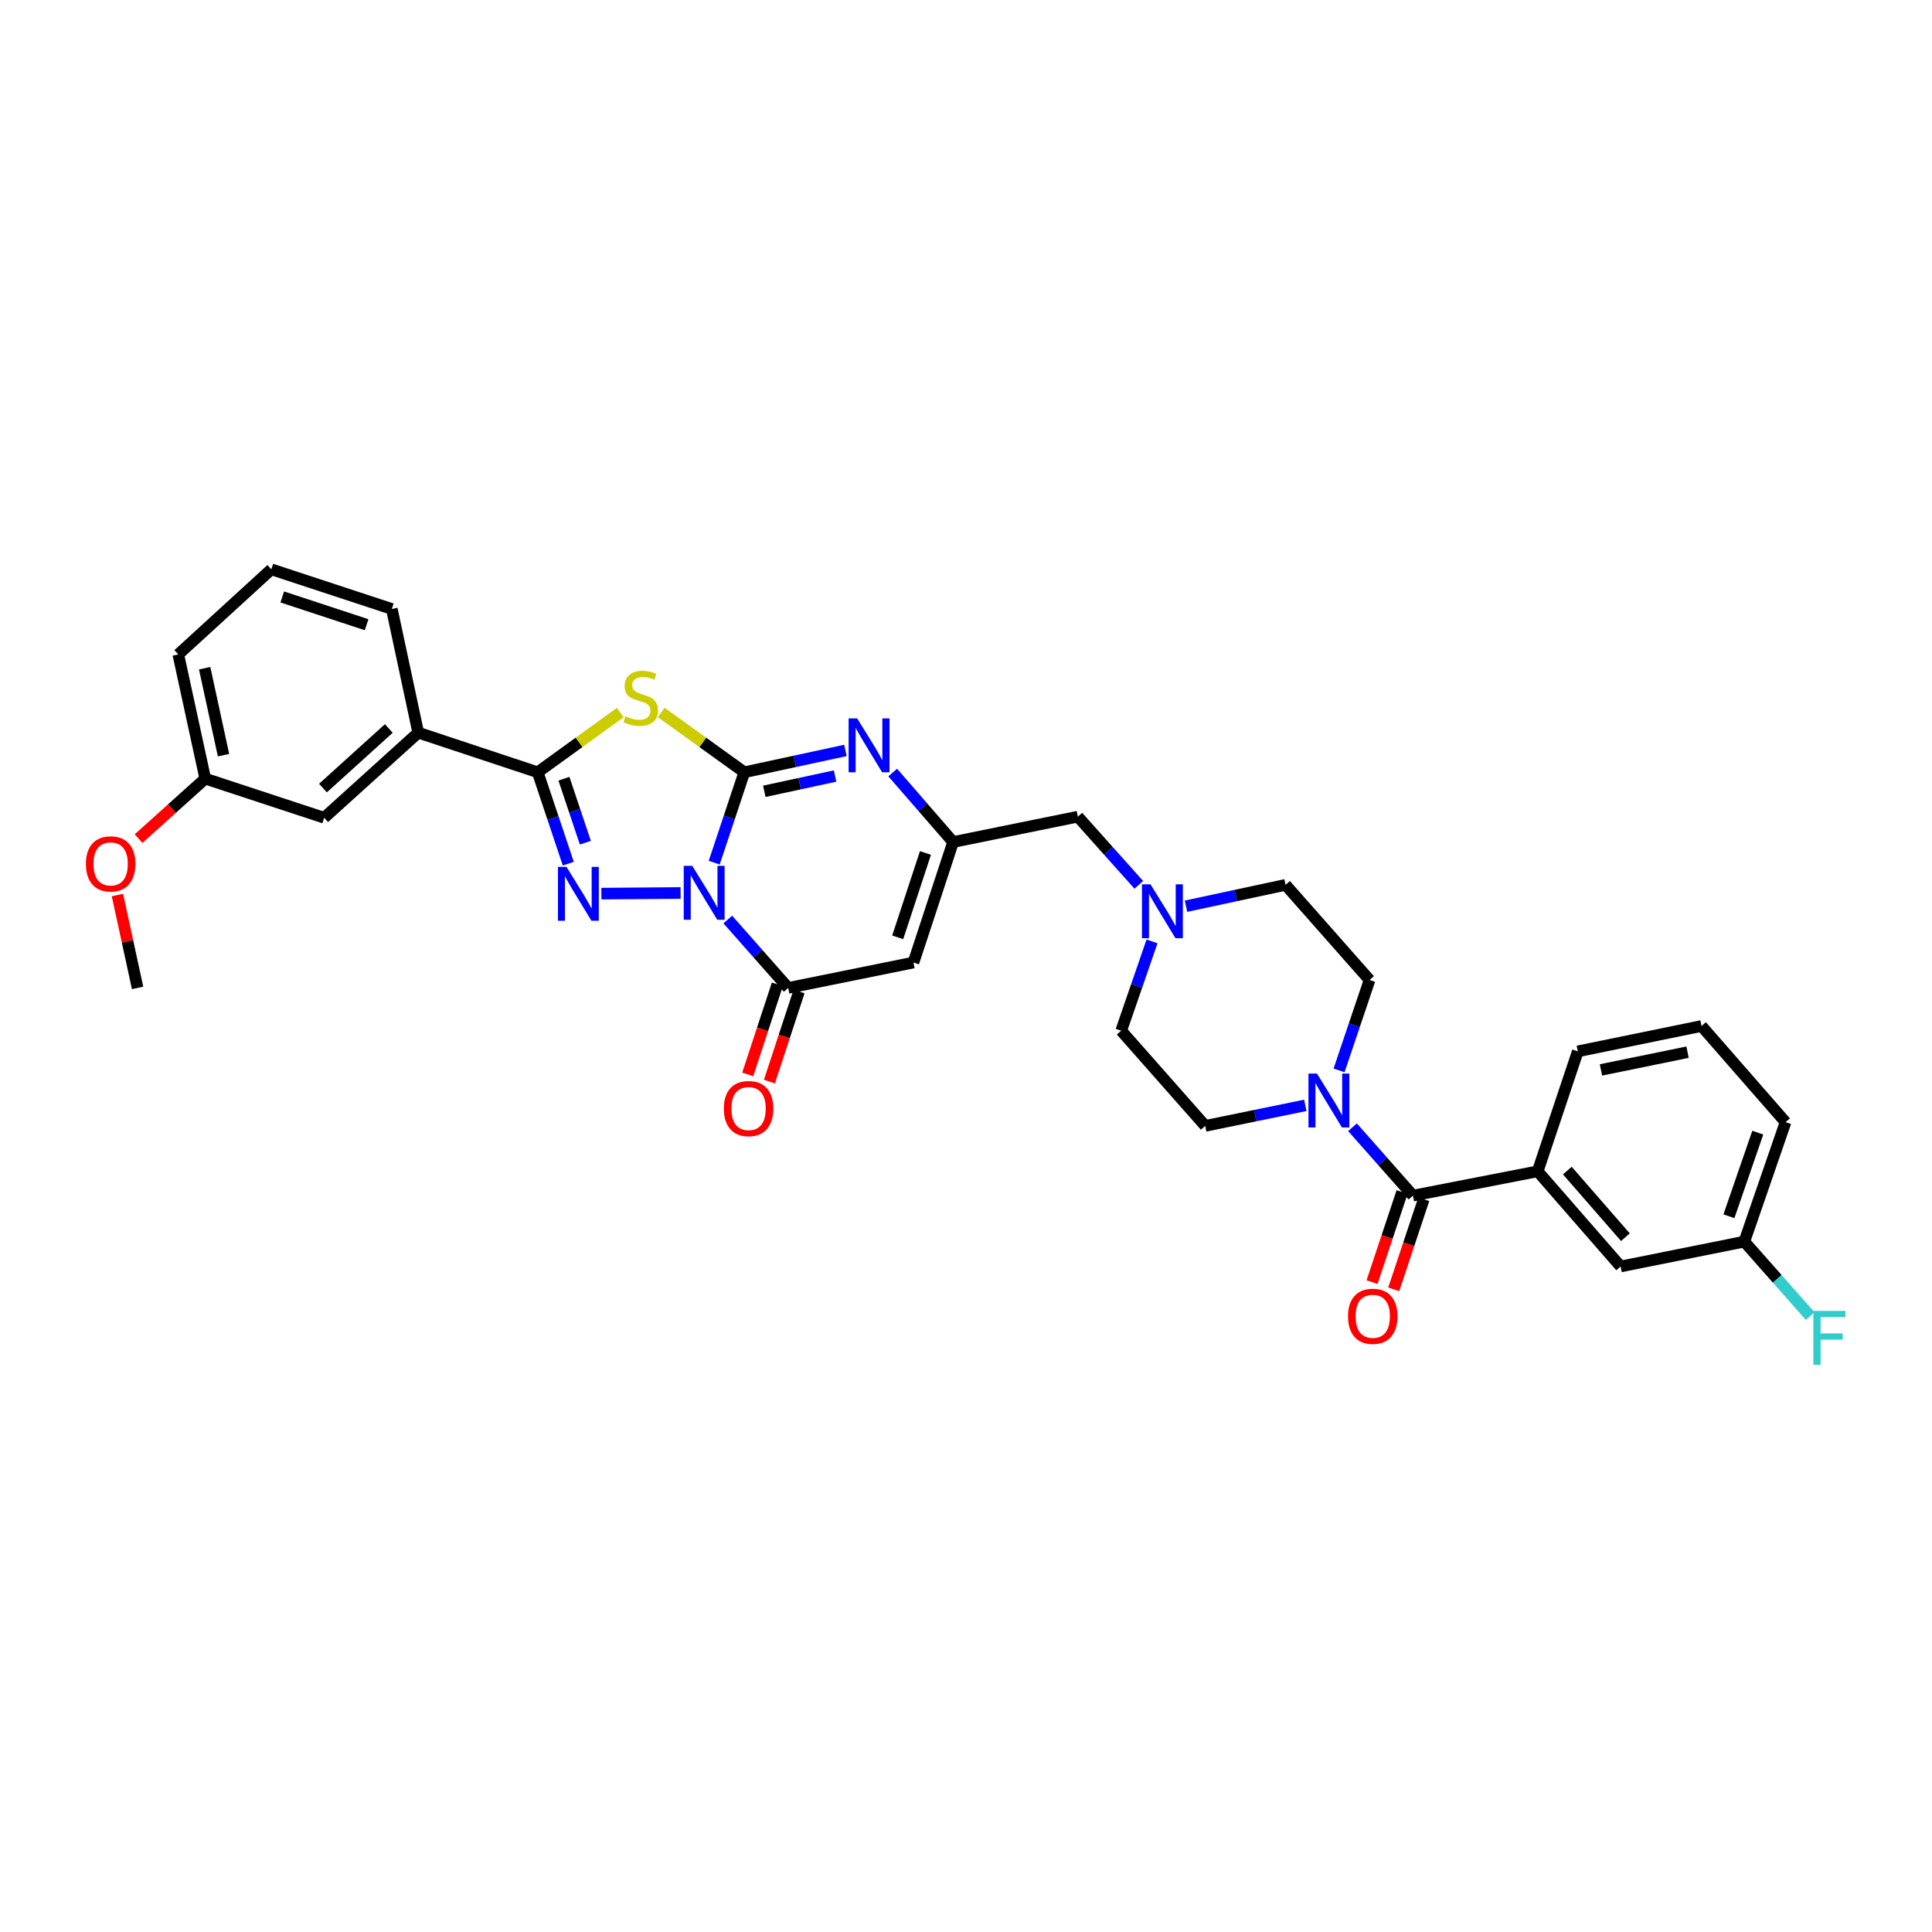 <?xml version='1.0' encoding='iso-8859-1'?>
<svg version='1.1' baseProfile='full'
              xmlns='http://www.w3.org/2000/svg'
                      xmlns:rdkit='http://www.rdkit.org/xml'
                      xmlns:xlink='http://www.w3.org/1999/xlink'
                  xml:space='preserve'
width='1000px' height='1000px' viewBox='0 0 1000 1000'>
<!-- END OF HEADER -->
<rect style='opacity:1.0;fill:#FFFFFF;stroke:none' width='1000' height='1000' x='0' y='0'> </rect>
<path class='bond-0' d='M 369.674,446.518 L 377.467,423.121' style='fill:none;fill-rule:evenodd;stroke:#0000FF;stroke-width:6px;stroke-linecap:butt;stroke-linejoin:miter;stroke-opacity:1' />
<path class='bond-0' d='M 377.467,423.121 L 385.259,399.723' style='fill:none;fill-rule:evenodd;stroke:#000000;stroke-width:6px;stroke-linecap:butt;stroke-linejoin:miter;stroke-opacity:1' />
<path class='bond-1' d='M 352.274,462.209 L 311.271,462.54' style='fill:none;fill-rule:evenodd;stroke:#0000FF;stroke-width:6px;stroke-linecap:butt;stroke-linejoin:miter;stroke-opacity:1' />
<path class='bond-4' d='M 376.703,475.945 L 392.339,493.644' style='fill:none;fill-rule:evenodd;stroke:#0000FF;stroke-width:6px;stroke-linecap:butt;stroke-linejoin:miter;stroke-opacity:1' />
<path class='bond-4' d='M 392.339,493.644 L 407.975,511.344' style='fill:none;fill-rule:evenodd;stroke:#000000;stroke-width:6px;stroke-linecap:butt;stroke-linejoin:miter;stroke-opacity:1' />
<path class='bond-2' d='M 385.259,399.723 L 363.75,384.247' style='fill:none;fill-rule:evenodd;stroke:#000000;stroke-width:6px;stroke-linecap:butt;stroke-linejoin:miter;stroke-opacity:1' />
<path class='bond-2' d='M 363.75,384.247 L 342.241,368.772' style='fill:none;fill-rule:evenodd;stroke:#CCCC00;stroke-width:6px;stroke-linecap:butt;stroke-linejoin:miter;stroke-opacity:1' />
<path class='bond-5' d='M 385.259,399.723 L 411.428,394.073' style='fill:none;fill-rule:evenodd;stroke:#000000;stroke-width:6px;stroke-linecap:butt;stroke-linejoin:miter;stroke-opacity:1' />
<path class='bond-5' d='M 411.428,394.073 L 437.596,388.422' style='fill:none;fill-rule:evenodd;stroke:#0000FF;stroke-width:6px;stroke-linecap:butt;stroke-linejoin:miter;stroke-opacity:1' />
<path class='bond-5' d='M 395.605,409.582 L 413.923,405.627' style='fill:none;fill-rule:evenodd;stroke:#000000;stroke-width:6px;stroke-linecap:butt;stroke-linejoin:miter;stroke-opacity:1' />
<path class='bond-5' d='M 413.923,405.627 L 432.24,401.672' style='fill:none;fill-rule:evenodd;stroke:#0000FF;stroke-width:6px;stroke-linecap:butt;stroke-linejoin:miter;stroke-opacity:1' />
<path class='bond-3' d='M 294.144,447.029 L 286.226,423.376' style='fill:none;fill-rule:evenodd;stroke:#0000FF;stroke-width:6px;stroke-linecap:butt;stroke-linejoin:miter;stroke-opacity:1' />
<path class='bond-3' d='M 286.226,423.376 L 278.308,399.723' style='fill:none;fill-rule:evenodd;stroke:#000000;stroke-width:6px;stroke-linecap:butt;stroke-linejoin:miter;stroke-opacity:1' />
<path class='bond-3' d='M 302.978,436.18 L 297.435,419.623' style='fill:none;fill-rule:evenodd;stroke:#0000FF;stroke-width:6px;stroke-linecap:butt;stroke-linejoin:miter;stroke-opacity:1' />
<path class='bond-3' d='M 297.435,419.623 L 291.893,403.067' style='fill:none;fill-rule:evenodd;stroke:#000000;stroke-width:6px;stroke-linecap:butt;stroke-linejoin:miter;stroke-opacity:1' />
<path class='bond-33' d='M 321.056,368.807 L 299.682,384.265' style='fill:none;fill-rule:evenodd;stroke:#CCCC00;stroke-width:6px;stroke-linecap:butt;stroke-linejoin:miter;stroke-opacity:1' />
<path class='bond-33' d='M 299.682,384.265 L 278.308,399.723' style='fill:none;fill-rule:evenodd;stroke:#000000;stroke-width:6px;stroke-linecap:butt;stroke-linejoin:miter;stroke-opacity:1' />
<path class='bond-11' d='M 278.308,399.723 L 216.479,379.221' style='fill:none;fill-rule:evenodd;stroke:#000000;stroke-width:6px;stroke-linecap:butt;stroke-linejoin:miter;stroke-opacity:1' />
<path class='bond-6' d='M 407.975,511.344 L 472.805,498.209' style='fill:none;fill-rule:evenodd;stroke:#000000;stroke-width:6px;stroke-linecap:butt;stroke-linejoin:miter;stroke-opacity:1' />
<path class='bond-13' d='M 402.36,509.497 L 394.692,532.81' style='fill:none;fill-rule:evenodd;stroke:#000000;stroke-width:6px;stroke-linecap:butt;stroke-linejoin:miter;stroke-opacity:1' />
<path class='bond-13' d='M 394.692,532.81 L 387.024,556.123' style='fill:none;fill-rule:evenodd;stroke:#FF0000;stroke-width:6px;stroke-linecap:butt;stroke-linejoin:miter;stroke-opacity:1' />
<path class='bond-13' d='M 413.589,513.19 L 405.921,536.503' style='fill:none;fill-rule:evenodd;stroke:#000000;stroke-width:6px;stroke-linecap:butt;stroke-linejoin:miter;stroke-opacity:1' />
<path class='bond-13' d='M 405.921,536.503 L 398.253,559.817' style='fill:none;fill-rule:evenodd;stroke:#FF0000;stroke-width:6px;stroke-linecap:butt;stroke-linejoin:miter;stroke-opacity:1' />
<path class='bond-34' d='M 462.064,399.864 L 477.692,417.85' style='fill:none;fill-rule:evenodd;stroke:#0000FF;stroke-width:6px;stroke-linecap:butt;stroke-linejoin:miter;stroke-opacity:1' />
<path class='bond-34' d='M 477.692,417.85 L 493.32,435.835' style='fill:none;fill-rule:evenodd;stroke:#000000;stroke-width:6px;stroke-linecap:butt;stroke-linejoin:miter;stroke-opacity:1' />
<path class='bond-7' d='M 472.805,498.209 L 493.32,435.835' style='fill:none;fill-rule:evenodd;stroke:#000000;stroke-width:6px;stroke-linecap:butt;stroke-linejoin:miter;stroke-opacity:1' />
<path class='bond-7' d='M 464.653,485.16 L 479.014,441.498' style='fill:none;fill-rule:evenodd;stroke:#000000;stroke-width:6px;stroke-linecap:butt;stroke-linejoin:miter;stroke-opacity:1' />
<path class='bond-14' d='M 493.32,435.835 L 557.894,422.701' style='fill:none;fill-rule:evenodd;stroke:#000000;stroke-width:6px;stroke-linecap:butt;stroke-linejoin:miter;stroke-opacity:1' />
<path class='bond-8' d='M 731.33,618.853 L 715.691,601.157' style='fill:none;fill-rule:evenodd;stroke:#000000;stroke-width:6px;stroke-linecap:butt;stroke-linejoin:miter;stroke-opacity:1' />
<path class='bond-8' d='M 715.691,601.157 L 700.052,583.462' style='fill:none;fill-rule:evenodd;stroke:#0000FF;stroke-width:6px;stroke-linecap:butt;stroke-linejoin:miter;stroke-opacity:1' />
<path class='bond-10' d='M 731.33,618.853 L 795.898,606.27' style='fill:none;fill-rule:evenodd;stroke:#000000;stroke-width:6px;stroke-linecap:butt;stroke-linejoin:miter;stroke-opacity:1' />
<path class='bond-15' d='M 725.724,616.984 L 717.95,640.299' style='fill:none;fill-rule:evenodd;stroke:#000000;stroke-width:6px;stroke-linecap:butt;stroke-linejoin:miter;stroke-opacity:1' />
<path class='bond-15' d='M 717.95,640.299 L 710.177,663.614' style='fill:none;fill-rule:evenodd;stroke:#FF0000;stroke-width:6px;stroke-linecap:butt;stroke-linejoin:miter;stroke-opacity:1' />
<path class='bond-15' d='M 736.937,620.722 L 729.164,644.038' style='fill:none;fill-rule:evenodd;stroke:#000000;stroke-width:6px;stroke-linecap:butt;stroke-linejoin:miter;stroke-opacity:1' />
<path class='bond-15' d='M 729.164,644.038 L 721.391,667.353' style='fill:none;fill-rule:evenodd;stroke:#FF0000;stroke-width:6px;stroke-linecap:butt;stroke-linejoin:miter;stroke-opacity:1' />
<path class='bond-9' d='M 693.095,554.038 L 700.993,530.642' style='fill:none;fill-rule:evenodd;stroke:#0000FF;stroke-width:6px;stroke-linecap:butt;stroke-linejoin:miter;stroke-opacity:1' />
<path class='bond-9' d='M 700.993,530.642 L 708.891,507.246' style='fill:none;fill-rule:evenodd;stroke:#000000;stroke-width:6px;stroke-linecap:butt;stroke-linejoin:miter;stroke-opacity:1' />
<path class='bond-36' d='M 675.617,572.136 L 649.719,577.445' style='fill:none;fill-rule:evenodd;stroke:#0000FF;stroke-width:6px;stroke-linecap:butt;stroke-linejoin:miter;stroke-opacity:1' />
<path class='bond-36' d='M 649.719,577.445 L 623.821,582.754' style='fill:none;fill-rule:evenodd;stroke:#000000;stroke-width:6px;stroke-linecap:butt;stroke-linejoin:miter;stroke-opacity:1' />
<path class='bond-16' d='M 795.898,606.27 L 838.833,655.523' style='fill:none;fill-rule:evenodd;stroke:#000000;stroke-width:6px;stroke-linecap:butt;stroke-linejoin:miter;stroke-opacity:1' />
<path class='bond-16' d='M 811.249,605.891 L 841.303,640.368' style='fill:none;fill-rule:evenodd;stroke:#000000;stroke-width:6px;stroke-linecap:butt;stroke-linejoin:miter;stroke-opacity:1' />
<path class='bond-25' d='M 795.898,606.27 L 816.676,544.179' style='fill:none;fill-rule:evenodd;stroke:#000000;stroke-width:6px;stroke-linecap:butt;stroke-linejoin:miter;stroke-opacity:1' />
<path class='bond-19' d='M 216.479,379.221 L 167.791,423.273' style='fill:none;fill-rule:evenodd;stroke:#000000;stroke-width:6px;stroke-linecap:butt;stroke-linejoin:miter;stroke-opacity:1' />
<path class='bond-19' d='M 201.245,377.063 L 167.164,407.899' style='fill:none;fill-rule:evenodd;stroke:#000000;stroke-width:6px;stroke-linecap:butt;stroke-linejoin:miter;stroke-opacity:1' />
<path class='bond-27' d='M 216.479,379.221 L 202.807,315.199' style='fill:none;fill-rule:evenodd;stroke:#000000;stroke-width:6px;stroke-linecap:butt;stroke-linejoin:miter;stroke-opacity:1' />
<path class='bond-12' d='M 589.442,457.998 L 573.668,440.35' style='fill:none;fill-rule:evenodd;stroke:#0000FF;stroke-width:6px;stroke-linecap:butt;stroke-linejoin:miter;stroke-opacity:1' />
<path class='bond-12' d='M 573.668,440.35 L 557.894,422.701' style='fill:none;fill-rule:evenodd;stroke:#000000;stroke-width:6px;stroke-linecap:butt;stroke-linejoin:miter;stroke-opacity:1' />
<path class='bond-20' d='M 596.286,487.256 L 588.307,510.378' style='fill:none;fill-rule:evenodd;stroke:#0000FF;stroke-width:6px;stroke-linecap:butt;stroke-linejoin:miter;stroke-opacity:1' />
<path class='bond-20' d='M 588.307,510.378 L 580.327,533.501' style='fill:none;fill-rule:evenodd;stroke:#000000;stroke-width:6px;stroke-linecap:butt;stroke-linejoin:miter;stroke-opacity:1' />
<path class='bond-21' d='M 613.873,469.051 L 639.635,463.522' style='fill:none;fill-rule:evenodd;stroke:#0000FF;stroke-width:6px;stroke-linecap:butt;stroke-linejoin:miter;stroke-opacity:1' />
<path class='bond-21' d='M 639.635,463.522 L 665.397,457.993' style='fill:none;fill-rule:evenodd;stroke:#000000;stroke-width:6px;stroke-linecap:butt;stroke-linejoin:miter;stroke-opacity:1' />
<path class='bond-22' d='M 838.833,655.523 L 902.862,642.665' style='fill:none;fill-rule:evenodd;stroke:#000000;stroke-width:6px;stroke-linecap:butt;stroke-linejoin:miter;stroke-opacity:1' />
<path class='bond-17' d='M 708.891,507.246 L 665.397,457.993' style='fill:none;fill-rule:evenodd;stroke:#000000;stroke-width:6px;stroke-linecap:butt;stroke-linejoin:miter;stroke-opacity:1' />
<path class='bond-18' d='M 623.821,582.754 L 580.327,533.501' style='fill:none;fill-rule:evenodd;stroke:#000000;stroke-width:6px;stroke-linecap:butt;stroke-linejoin:miter;stroke-opacity:1' />
<path class='bond-23' d='M 167.791,423.273 L 106.238,403.02' style='fill:none;fill-rule:evenodd;stroke:#000000;stroke-width:6px;stroke-linecap:butt;stroke-linejoin:miter;stroke-opacity:1' />
<path class='bond-24' d='M 902.862,642.665 L 919.9,661.932' style='fill:none;fill-rule:evenodd;stroke:#000000;stroke-width:6px;stroke-linecap:butt;stroke-linejoin:miter;stroke-opacity:1' />
<path class='bond-24' d='M 919.9,661.932 L 936.938,681.198' style='fill:none;fill-rule:evenodd;stroke:#33CCCC;stroke-width:6px;stroke-linecap:butt;stroke-linejoin:miter;stroke-opacity:1' />
<path class='bond-37' d='M 902.862,642.665 L 924.199,580.836' style='fill:none;fill-rule:evenodd;stroke:#000000;stroke-width:6px;stroke-linecap:butt;stroke-linejoin:miter;stroke-opacity:1' />
<path class='bond-37' d='M 894.889,629.535 L 909.824,586.255' style='fill:none;fill-rule:evenodd;stroke:#000000;stroke-width:6px;stroke-linecap:butt;stroke-linejoin:miter;stroke-opacity:1' />
<path class='bond-26' d='M 106.238,403.02 L 88.979,418.545' style='fill:none;fill-rule:evenodd;stroke:#000000;stroke-width:6px;stroke-linecap:butt;stroke-linejoin:miter;stroke-opacity:1' />
<path class='bond-26' d='M 88.979,418.545 L 71.72,434.071' style='fill:none;fill-rule:evenodd;stroke:#FF0000;stroke-width:6px;stroke-linecap:butt;stroke-linejoin:miter;stroke-opacity:1' />
<path class='bond-35' d='M 106.238,403.02 L 92.283,338.728' style='fill:none;fill-rule:evenodd;stroke:#000000;stroke-width:6px;stroke-linecap:butt;stroke-linejoin:miter;stroke-opacity:1' />
<path class='bond-35' d='M 115.696,390.869 L 105.928,345.865' style='fill:none;fill-rule:evenodd;stroke:#000000;stroke-width:6px;stroke-linecap:butt;stroke-linejoin:miter;stroke-opacity:1' />
<path class='bond-28' d='M 816.676,544.179 L 880.705,531.058' style='fill:none;fill-rule:evenodd;stroke:#000000;stroke-width:6px;stroke-linecap:butt;stroke-linejoin:miter;stroke-opacity:1' />
<path class='bond-28' d='M 828.653,553.791 L 873.474,544.606' style='fill:none;fill-rule:evenodd;stroke:#000000;stroke-width:6px;stroke-linecap:butt;stroke-linejoin:miter;stroke-opacity:1' />
<path class='bond-32' d='M 60.781,463.255 L 66.002,487.299' style='fill:none;fill-rule:evenodd;stroke:#FF0000;stroke-width:6px;stroke-linecap:butt;stroke-linejoin:miter;stroke-opacity:1' />
<path class='bond-32' d='M 66.002,487.299 L 71.222,511.344' style='fill:none;fill-rule:evenodd;stroke:#000000;stroke-width:6px;stroke-linecap:butt;stroke-linejoin:miter;stroke-opacity:1' />
<path class='bond-29' d='M 202.807,315.199 L 140.433,294.676' style='fill:none;fill-rule:evenodd;stroke:#000000;stroke-width:6px;stroke-linecap:butt;stroke-linejoin:miter;stroke-opacity:1' />
<path class='bond-29' d='M 189.756,323.349 L 146.094,308.983' style='fill:none;fill-rule:evenodd;stroke:#000000;stroke-width:6px;stroke-linecap:butt;stroke-linejoin:miter;stroke-opacity:1' />
<path class='bond-30' d='M 880.705,531.058 L 924.199,580.836' style='fill:none;fill-rule:evenodd;stroke:#000000;stroke-width:6px;stroke-linecap:butt;stroke-linejoin:miter;stroke-opacity:1' />
<path class='bond-31' d='M 140.433,294.676 L 92.283,338.728' style='fill:none;fill-rule:evenodd;stroke:#000000;stroke-width:6px;stroke-linecap:butt;stroke-linejoin:miter;stroke-opacity:1' />
<path  class='atom-0' d='M 358.315 448.162
L 367.456 462.938
Q 368.362 464.396, 369.82 467.036
Q 371.278 469.676, 371.357 469.833
L 371.357 448.162
L 375.061 448.162
L 375.061 476.059
L 371.239 476.059
L 361.428 459.904
Q 360.285 458.012, 359.063 455.845
Q 357.881 453.678, 357.527 453.008
L 357.527 476.059
L 353.902 476.059
L 353.902 448.162
L 358.315 448.162
' fill='#0000FF'/>
<path  class='atom-2' d='M 293.202 448.687
L 302.344 463.463
Q 303.25 464.921, 304.708 467.561
Q 306.166 470.201, 306.244 470.359
L 306.244 448.687
L 309.948 448.687
L 309.948 476.584
L 306.126 476.584
L 296.315 460.429
Q 295.172 458.538, 293.951 456.371
Q 292.769 454.204, 292.414 453.534
L 292.414 476.584
L 288.789 476.584
L 288.789 448.687
L 293.202 448.687
' fill='#0000FF'/>
<path  class='atom-3' d='M 323.765 370.723
Q 324.081 370.841, 325.381 371.393
Q 326.681 371.945, 328.1 372.299
Q 329.558 372.614, 330.976 372.614
Q 333.616 372.614, 335.153 371.353
Q 336.689 370.053, 336.689 367.807
Q 336.689 366.271, 335.901 365.325
Q 335.153 364.379, 333.971 363.867
Q 332.789 363.355, 330.818 362.764
Q 328.336 362.015, 326.839 361.306
Q 325.381 360.597, 324.317 359.099
Q 323.293 357.602, 323.293 355.08
Q 323.293 351.573, 325.657 349.406
Q 328.06 347.239, 332.789 347.239
Q 336.02 347.239, 339.684 348.776
L 338.778 351.81
Q 335.429 350.431, 332.907 350.431
Q 330.188 350.431, 328.691 351.573
Q 327.193 352.677, 327.233 354.607
Q 327.233 356.105, 327.981 357.011
Q 328.77 357.917, 329.873 358.429
Q 331.015 358.942, 332.907 359.533
Q 335.429 360.321, 336.926 361.109
Q 338.423 361.897, 339.487 363.512
Q 340.59 365.089, 340.59 367.807
Q 340.59 371.669, 337.99 373.757
Q 335.429 375.806, 331.134 375.806
Q 328.651 375.806, 326.76 375.254
Q 324.908 374.742, 322.702 373.836
L 323.765 370.723
' fill='#CCCC00'/>
<path  class='atom-6' d='M 443.66 371.833
L 452.802 386.609
Q 453.708 388.067, 455.166 390.707
Q 456.624 393.347, 456.702 393.504
L 456.702 371.833
L 460.406 371.833
L 460.406 399.73
L 456.584 399.73
L 446.773 383.575
Q 445.63 381.683, 444.409 379.516
Q 443.227 377.349, 442.872 376.679
L 442.872 399.73
L 439.247 399.73
L 439.247 371.833
L 443.66 371.833
' fill='#0000FF'/>
<path  class='atom-10' d='M 681.664 555.684
L 690.805 570.46
Q 691.711 571.918, 693.169 574.558
Q 694.627 577.198, 694.706 577.356
L 694.706 555.684
L 698.41 555.684
L 698.41 583.581
L 694.588 583.581
L 684.777 567.426
Q 683.634 565.535, 682.412 563.368
Q 681.23 561.201, 680.876 560.531
L 680.876 583.581
L 677.251 583.581
L 677.251 555.684
L 681.664 555.684
' fill='#0000FF'/>
<path  class='atom-13' d='M 595.497 457.723
L 604.639 472.499
Q 605.545 473.957, 607.003 476.597
Q 608.461 479.237, 608.54 479.395
L 608.54 457.723
L 612.243 457.723
L 612.243 485.62
L 608.421 485.62
L 598.61 469.465
Q 597.467 467.574, 596.246 465.407
Q 595.064 463.24, 594.709 462.57
L 594.709 485.62
L 591.084 485.62
L 591.084 457.723
L 595.497 457.723
' fill='#0000FF'/>
<path  class='atom-14' d='M 374.654 573.796
Q 374.654 567.098, 377.963 563.355
Q 381.273 559.611, 387.459 559.611
Q 393.646 559.611, 396.955 563.355
Q 400.265 567.098, 400.265 573.796
Q 400.265 580.574, 396.916 584.435
Q 393.567 588.257, 387.459 588.257
Q 381.313 588.257, 377.963 584.435
Q 374.654 580.613, 374.654 573.796
M 387.459 585.105
Q 391.715 585.105, 394 582.268
Q 396.325 579.391, 396.325 573.796
Q 396.325 568.319, 394 565.561
Q 391.715 562.764, 387.459 562.764
Q 383.204 562.764, 380.879 565.522
Q 378.594 568.28, 378.594 573.796
Q 378.594 579.431, 380.879 582.268
Q 383.204 585.105, 387.459 585.105
' fill='#FF0000'/>
<path  class='atom-16' d='M 697.727 681.312
Q 697.727 674.614, 701.037 670.871
Q 704.346 667.127, 710.533 667.127
Q 716.719 667.127, 720.029 670.871
Q 723.338 674.614, 723.338 681.312
Q 723.338 688.09, 719.989 691.951
Q 716.64 695.773, 710.533 695.773
Q 704.386 695.773, 701.037 691.951
Q 697.727 688.129, 697.727 681.312
M 710.533 692.621
Q 714.788 692.621, 717.073 689.784
Q 719.398 686.907, 719.398 681.312
Q 719.398 675.835, 717.073 673.077
Q 714.788 670.28, 710.533 670.28
Q 706.277 670.28, 703.952 673.038
Q 701.667 675.796, 701.667 681.312
Q 701.667 686.947, 703.952 689.784
Q 706.277 692.621, 710.533 692.621
' fill='#FF0000'/>
<path  class='atom-25' d='M 938.6 678.508
L 955.189 678.508
L 955.189 681.7
L 942.343 681.7
L 942.343 690.171
L 953.77 690.171
L 953.77 693.402
L 942.343 693.402
L 942.343 706.405
L 938.6 706.405
L 938.6 678.508
' fill='#33CCCC'/>
<path  class='atom-27' d='M 44.462 447.151
Q 44.462 440.452, 47.771 436.709
Q 51.081 432.966, 57.267 432.966
Q 63.454 432.966, 66.763 436.709
Q 70.073 440.452, 70.073 447.151
Q 70.073 453.928, 66.724 457.789
Q 63.375 461.611, 57.267 461.611
Q 51.121 461.611, 47.771 457.789
Q 44.462 453.967, 44.462 447.151
M 57.267 458.459
Q 61.523 458.459, 63.808 455.622
Q 66.133 452.746, 66.133 447.151
Q 66.133 441.674, 63.808 438.915
Q 61.523 436.118, 57.267 436.118
Q 53.012 436.118, 50.687 438.876
Q 48.402 441.634, 48.402 447.151
Q 48.402 452.785, 50.687 455.622
Q 53.012 458.459, 57.267 458.459
' fill='#FF0000'/>
</svg>
